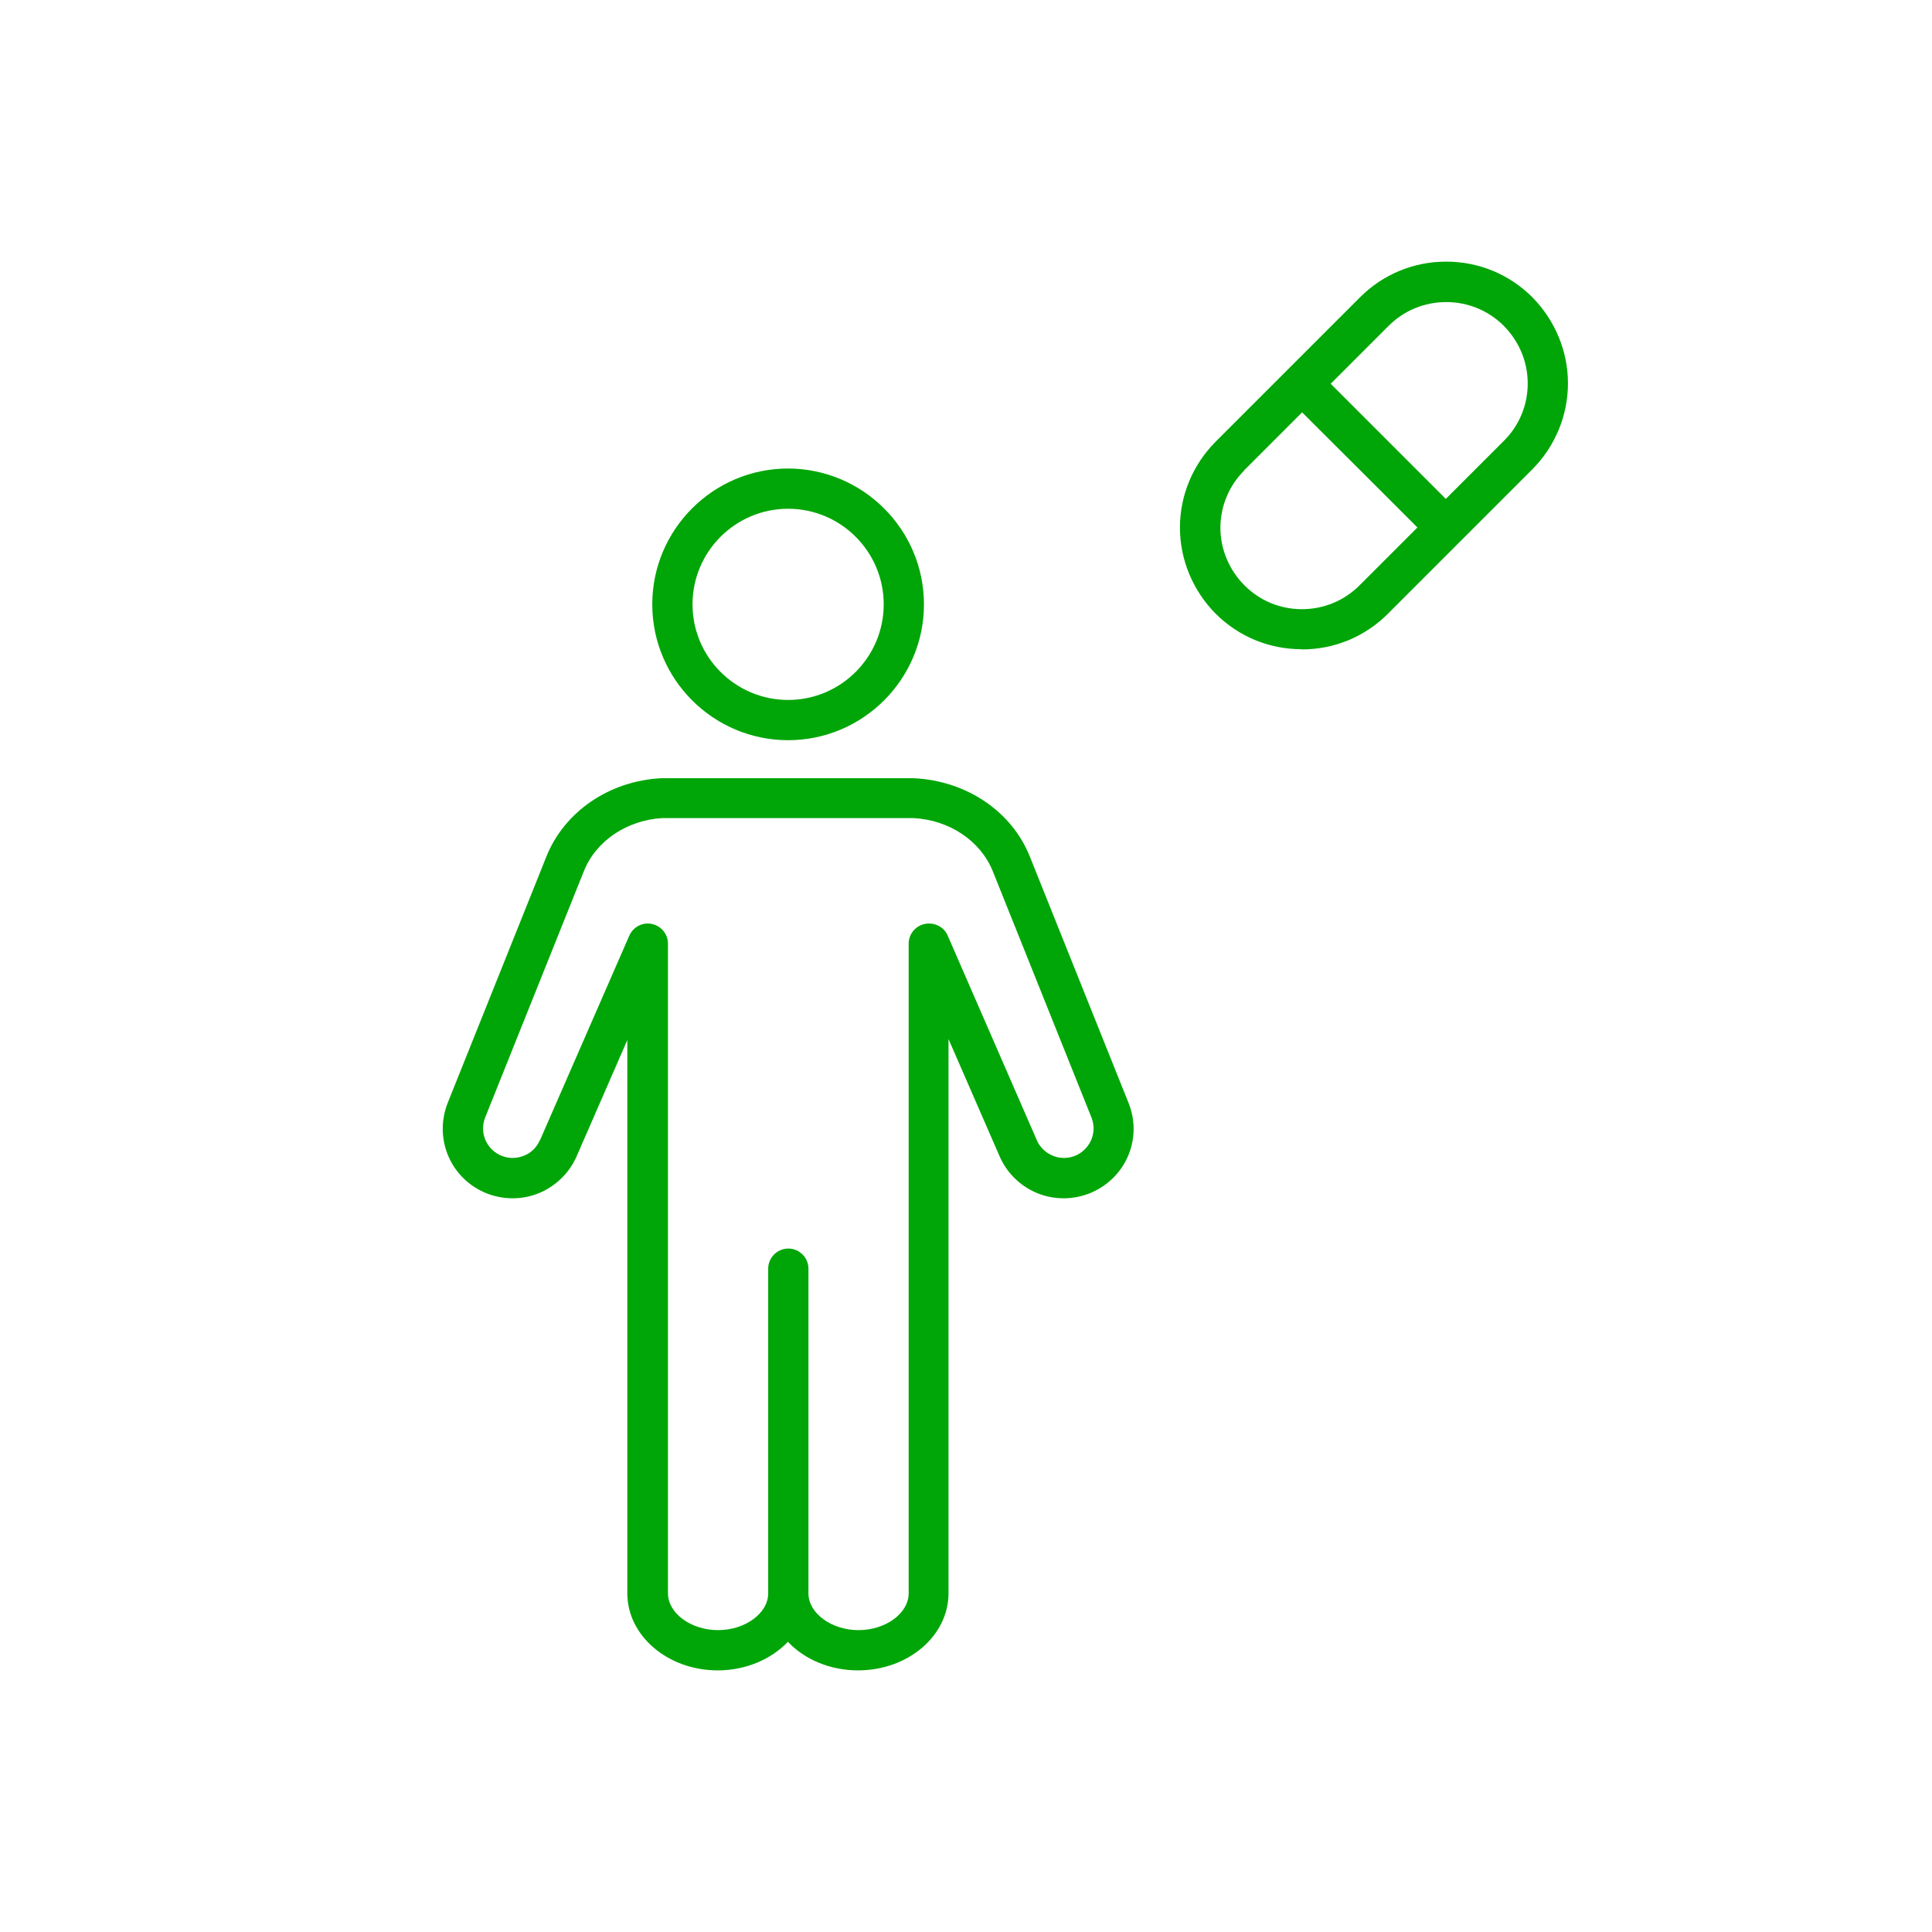 <?xml version="1.0" encoding="UTF-8"?> <svg xmlns="http://www.w3.org/2000/svg" viewBox="0 0 96.00 96.00" data-guides="{&quot;vertical&quot;:[],&quot;horizontal&quot;:[]}"><defs></defs><path fill="#00a607" stroke="none" fill-opacity="1" stroke-width="1" stroke-opacity="1" alignment-baseline="baseline" baseline-shift="baseline" color="rgb(51, 51, 51)" id="tSvg44522ee739" title="Path 4" d="M39.161 36.78C42.881 36.78 45.911 33.75 45.911 30.03C45.911 26.31 42.881 23.29 39.161 23.28C35.441 23.28 32.411 26.31 32.411 30.03C32.411 33.75 35.441 36.78 39.161 36.78ZM39.161 25.28C41.781 25.28 43.911 27.41 43.911 30.03C43.911 32.65 41.781 34.78 39.161 34.78C36.541 34.78 34.411 32.65 34.411 30.03C34.411 27.41 36.541 25.28 39.161 25.28Z"></path><path fill="#00a607" stroke="none" fill-opacity="1" stroke-width="1" stroke-opacity="1" alignment-baseline="baseline" baseline-shift="baseline" color="rgb(51, 51, 51)" id="tSvg12f84c643dd" title="Path 5" d="M31.171 79.17C31.171 81.28 33.181 83 35.661 83C37.071 83 38.331 82.44 39.151 81.58C39.971 82.45 41.231 83 42.641 83C45.121 83 47.131 81.28 47.131 79.17C47.131 69.99 47.131 60.81 47.131 51.63C47.978 53.573 48.825 55.517 49.671 57.46C50.051 58.33 50.781 59.02 51.681 59.34C52.571 59.66 53.571 59.6 54.421 59.17C56.041 58.35 56.751 56.47 56.071 54.79C54.438 50.713 52.805 46.637 51.171 42.56C50.281 40.33 48.041 38.8 45.421 38.67C41.231 38.67 37.041 38.67 32.851 38.67C30.281 38.8 28.041 40.33 27.151 42.56C25.518 46.637 23.885 50.713 22.251 54.79C21.581 56.47 22.291 58.36 23.901 59.17C24.751 59.6 25.751 59.66 26.641 59.34C27.531 59.02 28.271 58.33 28.651 57.46C29.491 55.533 30.331 53.607 31.171 51.68C31.171 60.843 31.171 70.007 31.171 79.17ZM26.821 56.66C26.661 57.03 26.361 57.32 25.971 57.45C25.591 57.59 25.171 57.56 24.811 57.38C24.131 57.03 23.821 56.24 24.111 55.52C25.745 51.443 27.378 47.367 29.011 43.29C29.611 41.78 31.161 40.75 32.911 40.65C37.068 40.65 41.225 40.65 45.381 40.65C47.171 40.74 48.721 41.78 49.331 43.29C50.965 47.367 52.598 51.443 54.231 55.52C54.521 56.23 54.211 57.03 53.531 57.38C53.171 57.56 52.751 57.59 52.371 57.45C51.991 57.31 51.681 57.03 51.521 56.66C50.045 53.27 48.568 49.88 47.091 46.49C46.931 46.11 46.561 45.89 46.171 45.89C46.171 45.89 46.161 45.89 46.151 45.89C45.601 45.89 45.151 46.34 45.151 46.89C45.151 57.65 45.151 68.41 45.151 79.17C45.151 80.16 44.011 81 42.661 81C41.311 81 40.171 80.16 40.171 79.17C40.171 73.793 40.171 68.417 40.171 63.04C40.171 62.49 39.721 62.04 39.171 62.04C38.621 62.04 38.171 62.49 38.171 63.04C38.171 68.417 38.171 73.793 38.171 79.17C38.171 80.16 37.031 81 35.681 81C34.331 81 33.191 80.16 33.191 79.17C33.191 68.41 33.191 57.65 33.191 46.89C33.191 46.42 32.861 46.01 32.391 45.91C31.931 45.81 31.461 46.06 31.271 46.49C29.791 49.88 28.311 53.27 26.831 56.66C26.828 56.66 26.825 56.66 26.821 56.66Z"></path><path fill="#00a607" stroke="none" fill-opacity="1" stroke-width="1" stroke-opacity="1" alignment-baseline="baseline" baseline-shift="baseline" color="rgb(51, 51, 51)" id="tSvg117f1ad0ae4" title="Path 6" d="M64.681 32.27C66.301 32.27 67.821 31.64 68.961 30.5C70.158 29.303 71.355 28.107 72.551 26.91C73.748 25.713 74.945 24.517 76.141 23.32C77.271 22.19 77.911 20.64 77.911 19.05C77.911 17.46 77.281 15.93 76.141 14.77C75.001 13.63 73.481 13 71.861 13C70.241 13 68.721 13.63 67.581 14.77C66.385 15.967 65.188 17.163 63.991 18.36C62.795 19.557 61.598 20.753 60.401 21.95C59.261 23.1 58.631 24.62 58.631 26.22C58.631 27.82 59.281 29.36 60.401 30.49C61.541 31.63 63.061 32.26 64.681 32.26C64.681 32.263 64.681 32.267 64.681 32.27ZM69.001 16.19C69.761 15.43 70.781 15.01 71.861 15.01C72.941 15.01 73.961 15.43 74.721 16.19C75.491 16.97 75.911 17.98 75.911 19.06C75.911 20.14 75.481 21.16 74.721 21.91C73.761 22.87 72.801 23.83 71.841 24.79C69.935 22.883 68.028 20.977 66.121 19.07C67.081 18.11 68.041 17.15 69.001 16.19ZM61.821 23.37C62.781 22.41 63.741 21.45 64.701 20.49C66.001 21.787 67.301 23.083 68.601 24.38C69.211 24.99 69.821 25.6 70.431 26.21C69.471 27.17 68.511 28.13 67.551 29.09C66.791 29.85 65.771 30.27 64.691 30.27C63.611 30.27 62.591 29.85 61.831 29.08C61.081 28.33 60.641 27.29 60.641 26.23C60.641 25.17 61.061 24.14 61.831 23.37C61.828 23.37 61.825 23.37 61.821 23.37Z"></path></svg> 